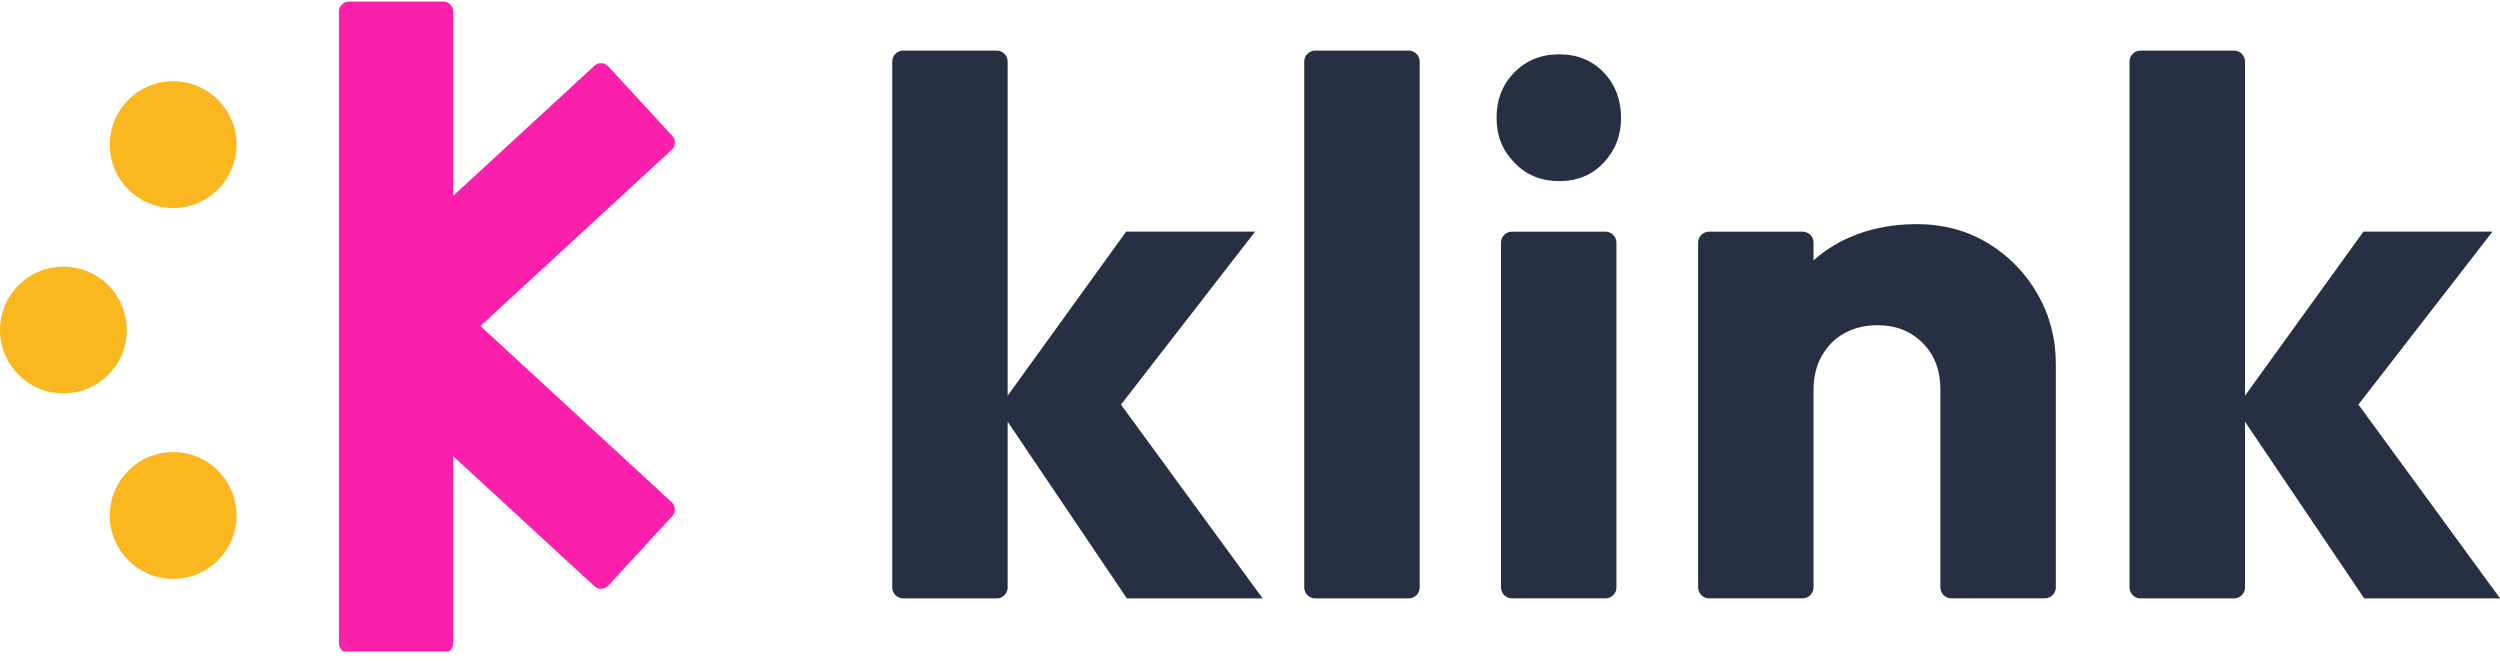 <svg width="121" height="32" viewBox="0 0 121 32" fill="none" xmlns="http://www.w3.org/2000/svg">
<g clip-path="url(#clip0_3253_9284)">
<path d="M23.251 15.78L32.512 7.248C32.704 7.07 32.719 6.768 32.538 6.575L29.441 3.211C29.263 3.018 28.96 3.003 28.768 3.184L21.935 9.477V0.554C21.935 0.291 21.721 0.077 21.458 0.077H16.884C16.62 0.077 16.406 0.291 16.406 0.554V31.132C16.406 31.396 16.62 31.609 16.884 31.609H21.458C21.721 31.609 21.935 31.396 21.935 31.132V22.079L28.768 28.372C28.96 28.55 29.263 28.538 29.441 28.346L32.538 24.981C32.716 24.788 32.704 24.486 32.512 24.308L23.251 15.777V15.78Z" fill="#FB20AC"/>
<path d="M60.751 11.211H54.505L48.771 19.15V2.979C48.771 2.686 48.534 2.449 48.241 2.449H43.714C43.421 2.449 43.184 2.686 43.184 2.979V28.431C43.184 28.725 43.421 28.962 43.714 28.962H48.241C48.534 28.962 48.771 28.725 48.771 28.431V20.41L54.54 28.962H61.112L54.255 19.583L60.745 11.214L60.751 11.211Z" fill="#272F42"/>
<path d="M68.182 2.449H63.656C63.363 2.449 63.125 2.686 63.125 2.979V28.431C63.125 28.725 63.363 28.962 63.656 28.962H68.182C68.475 28.962 68.713 28.725 68.713 28.431V2.979C68.713 2.686 68.475 2.449 68.182 2.449Z" fill="#272F42"/>
<path d="M77.706 11.212H73.179C72.886 11.212 72.648 11.45 72.648 11.742V28.429C72.648 28.722 72.886 28.96 73.179 28.96H77.706C77.999 28.96 78.236 28.722 78.236 28.429V11.742C78.236 11.45 77.999 11.212 77.706 11.212Z" fill="#272F42"/>
<path d="M75.466 2.629C74.589 2.629 73.865 2.923 73.293 3.507C72.721 4.091 72.434 4.82 72.434 5.698C72.434 6.575 72.718 7.275 73.293 7.87C73.865 8.466 74.589 8.766 75.466 8.766C76.344 8.766 77.061 8.469 77.621 7.87C78.181 7.275 78.46 6.551 78.46 5.698C78.46 4.844 78.179 4.091 77.621 3.507C77.061 2.923 76.344 2.629 75.466 2.629Z" fill="#272F42"/>
<path d="M96.227 11.778C95.216 11.158 94.054 10.847 92.741 10.847C91.427 10.847 90.153 11.135 89.071 11.704C88.594 11.956 88.161 12.255 87.775 12.602V11.742C87.775 11.449 87.538 11.212 87.245 11.212H82.718C82.425 11.212 82.188 11.449 82.188 11.742V28.429C82.188 28.722 82.425 28.959 82.718 28.959H87.245C87.538 28.959 87.775 28.722 87.775 28.429V18.845C87.775 18.237 87.909 17.695 88.178 17.221C88.445 16.746 88.81 16.382 89.275 16.124C89.738 15.869 90.274 15.741 90.882 15.741C91.76 15.741 92.483 16.029 93.055 16.598C93.627 17.17 93.915 17.92 93.915 18.845V28.429C93.915 28.722 94.152 28.959 94.445 28.959H98.972C99.265 28.959 99.502 28.722 99.502 28.429V17.603C99.502 16.385 99.209 15.267 98.625 14.244C98.041 13.222 97.244 12.4 96.233 11.778H96.227Z" fill="#272F42"/>
<path d="M121.002 28.959L114.148 19.58L120.637 11.211H114.391L108.658 19.15V2.979C108.658 2.686 108.421 2.449 108.128 2.449H103.601C103.307 2.449 103.07 2.686 103.07 2.979V28.431C103.07 28.725 103.307 28.962 103.601 28.962H108.128C108.421 28.962 108.658 28.725 108.658 28.431V20.41L114.427 28.962H120.999L121.002 28.959Z" fill="#272F42"/>
<path d="M3.068 19.041C4.764 19.041 6.136 17.668 6.136 15.972C6.136 14.277 4.764 12.904 3.068 12.904C1.373 12.904 0 14.28 0 15.972C0 17.665 1.373 19.041 3.068 19.041Z" fill="#FBB71F"/>
<path d="M8.381 10.067C10.076 10.067 11.449 8.694 11.449 6.999C11.449 5.303 10.076 3.931 8.381 3.931C6.685 3.931 5.312 5.303 5.312 6.999C5.312 8.694 6.685 10.067 8.381 10.067Z" fill="#FBB71F"/>
<path d="M8.381 28.017C10.076 28.017 11.449 26.644 11.449 24.948C11.449 23.253 10.076 21.88 8.381 21.88C6.685 21.88 5.312 23.253 5.312 24.948C5.312 26.644 6.685 28.017 8.381 28.017Z" fill="#FBB71F"/>
</g>
<defs>
<clipPath id="clip0_3253_9284">
<rect width="121" height="31.532" fill="white"/>
</clipPath>
</defs>
</svg>

